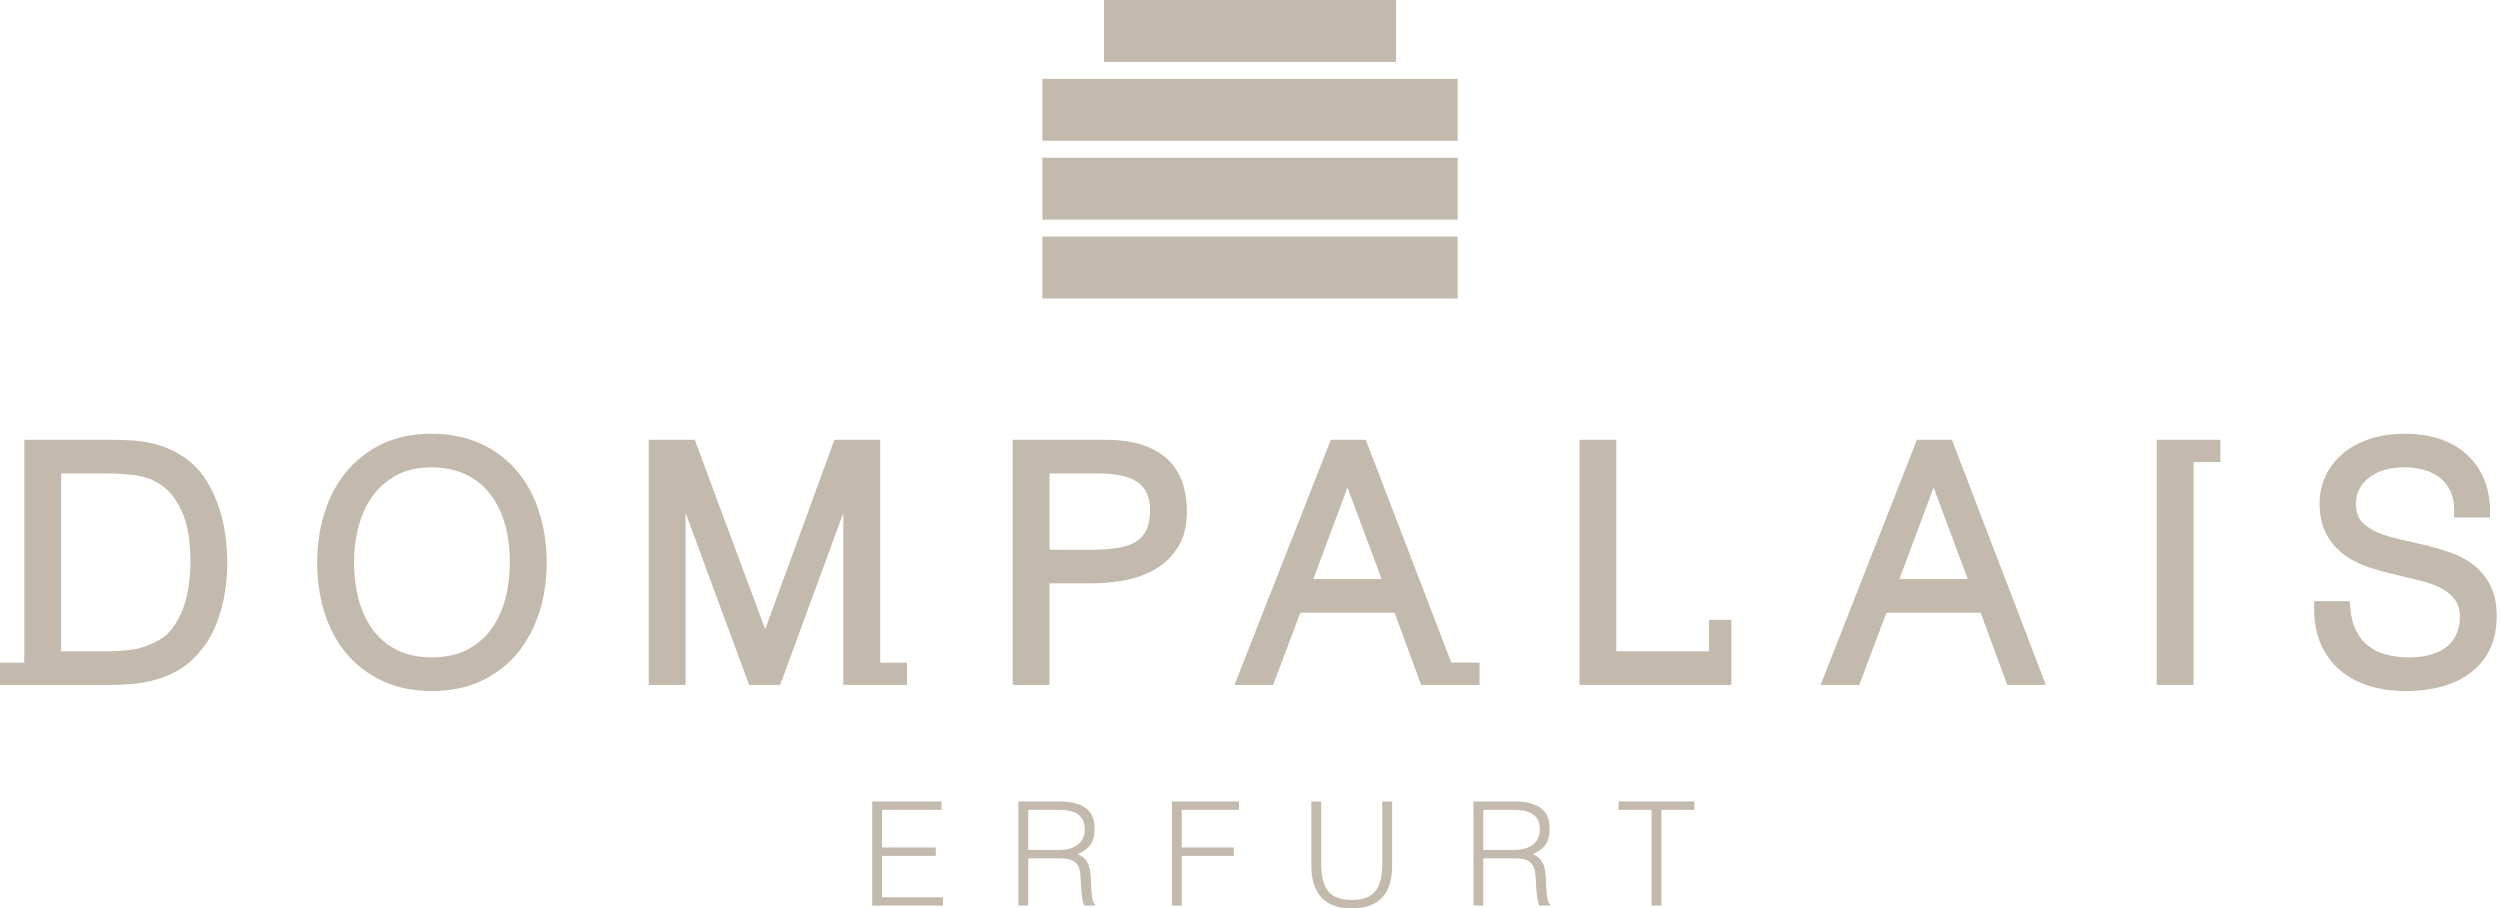 <?xml version="1.0" encoding="utf-8"?>
<!-- Generator: Adobe Illustrator 14.0.0, SVG Export Plug-In  -->
<!DOCTYPE svg PUBLIC "-//W3C//DTD SVG 1.1//EN" "http://www.w3.org/Graphics/SVG/1.1/DTD/svg11.dtd">
<svg version="1.1"
	 xmlns="http://www.w3.org/2000/svg" xmlns:xlink="http://www.w3.org/1999/xlink" xmlns:a="http://ns.adobe.com/AdobeSVGViewerExtensions/3.0/"
	 x="0px" y="0px" width="311px" height="113px" viewBox="0 0 311 113" enable-background="new 0 0 311 113" xml:space="preserve">
<defs>
</defs>
<rect x="129.673" y="29.427" fill="#C3B9AD" width="51.657" height="7.707"/>
<rect x="129.673" y="19.618" fill="#C3B9AD" width="51.657" height="7.707"/>
<rect x="129.673" y="9.809" fill="#C3B9AD" width="51.657" height="7.707"/>
<rect x="137.338" fill="#C3B9AD" width="36.326" height="7.707"/>
<polygon fill="#C3B9AD" points="108.505,112.661 108.505,99.701 117.127,99.701 117.127,100.744 109.729,100.744 109.729,105.425 
	116.408,105.425 116.408,106.469 109.729,106.469 109.729,111.617 117.308,111.617 117.308,112.661 "/>
<path fill="#C3B9AD" d="M127.91,106.775v5.886l-1.224-0.019V99.701h5.076c1.428,0,2.52,0.268,3.276,0.801
	c0.756,0.534,1.134,1.401,1.134,2.602c0,0.815-0.165,1.463-0.495,1.942c-0.33,0.481-0.867,0.89-1.611,1.226
	c0.384,0.132,0.684,0.322,0.9,0.574c0.216,0.254,0.378,0.541,0.486,0.864c0.108,0.325,0.177,0.667,0.207,1.027
	c0.03,0.358,0.051,0.708,0.063,1.044c0.012,0.492,0.033,0.898,0.063,1.223c0.03,0.325,0.066,0.588,0.108,0.792
	c0.042,0.205,0.093,0.364,0.153,0.479c0.06,0.113,0.132,0.2,0.216,0.261v0.107l-1.35,0.019c-0.132-0.216-0.225-0.516-0.279-0.901
	c-0.054-0.383-0.096-0.785-0.126-1.206c-0.03-0.42-0.054-0.827-0.072-1.223s-0.051-0.72-0.099-0.972
	c-0.072-0.35-0.189-0.627-0.351-0.838c-0.162-0.209-0.357-0.368-0.585-0.478c-0.228-0.106-0.483-0.179-0.765-0.215
	c-0.282-0.036-0.573-0.054-0.873-0.054H127.91z M131.726,105.73c0.456,0,0.879-0.047,1.269-0.145
	c0.39-0.095,0.729-0.249,1.017-0.459c0.288-0.209,0.516-0.477,0.684-0.8c0.168-0.325,0.252-0.714,0.252-1.17
	c0-0.479-0.087-0.876-0.261-1.188c-0.174-0.312-0.408-0.558-0.702-0.738s-0.63-0.307-1.008-0.377
	c-0.378-0.072-0.771-0.108-1.179-0.108h-3.888v4.985H131.726z"/>
<polygon fill="#C3B9AD" points="145.783,112.661 145.783,99.701 154.135,99.701 154.135,100.744 147.007,100.744 147.007,105.425 
	153.487,105.425 153.487,106.469 147.007,106.469 147.007,112.661 "/>
<path fill="#C3B9AD" d="M163.135,99.701h1.225v7.722c0,1.608,0.299,2.766,0.9,3.474c0.6,0.708,1.564,1.063,2.896,1.063
	c0.697,0,1.289-0.093,1.775-0.279c0.484-0.186,0.879-0.468,1.178-0.846s0.516-0.85,0.648-1.413c0.131-0.564,0.197-1.23,0.197-1.998
	v-7.722h1.225v8.082c0,1.691-0.418,2.984-1.252,3.879c-0.834,0.894-2.09,1.341-3.771,1.341c-1.691,0-2.951-0.456-3.779-1.368
	s-1.242-2.196-1.242-3.852V99.701z"/>
<path fill="#C3B9AD" d="M184.52,106.775v5.886l-1.225-0.019V99.701h5.076c1.428,0,2.52,0.268,3.275,0.801
	c0.756,0.534,1.133,1.401,1.133,2.602c0,0.815-0.164,1.463-0.494,1.942c-0.33,0.481-0.867,0.89-1.609,1.226
	c0.383,0.132,0.682,0.322,0.898,0.574c0.217,0.254,0.377,0.541,0.486,0.864c0.109,0.325,0.176,0.667,0.207,1.027
	c0.029,0.358,0.051,0.708,0.063,1.044c0.014,0.492,0.033,0.898,0.064,1.223c0.029,0.325,0.064,0.588,0.107,0.792
	c0.041,0.205,0.094,0.364,0.152,0.479c0.061,0.113,0.133,0.2,0.217,0.261v0.107l-1.35,0.019c-0.133-0.216-0.225-0.516-0.281-0.901
	c-0.053-0.383-0.094-0.785-0.125-1.206c-0.029-0.42-0.053-0.827-0.07-1.223c-0.02-0.396-0.053-0.72-0.102-0.972
	c-0.07-0.35-0.188-0.627-0.35-0.838c-0.162-0.209-0.357-0.368-0.584-0.478c-0.23-0.106-0.484-0.179-0.768-0.215
	c-0.281-0.036-0.572-0.054-0.871-0.054H184.52z M188.336,105.73c0.455,0,0.879-0.047,1.268-0.145
	c0.389-0.095,0.729-0.249,1.018-0.459c0.287-0.209,0.516-0.477,0.684-0.8c0.168-0.325,0.252-0.714,0.252-1.17
	c0-0.479-0.086-0.876-0.26-1.188c-0.176-0.312-0.408-0.558-0.703-0.738s-0.629-0.307-1.008-0.377
	c-0.379-0.072-0.771-0.108-1.18-0.108h-3.887v4.985H188.336z"/>
<polygon fill="#C3B9AD" points="201.35,99.701 210.781,99.701 210.781,100.744 206.678,100.744 206.678,112.661 205.453,112.661 
	205.453,100.744 201.35,100.744 "/>
<path fill-rule="evenodd" clip-rule="evenodd" fill="#C3B9AD" d="M145.503,57.389c-0.804-0.849-1.891-1.519-3.232-1.99
	c-1.315-0.463-2.919-0.688-4.903-0.688h-11.393v30.499h4.583v-12.64h5.181c1.388,0,2.775-0.125,4.122-0.373
	c1.41-0.256,2.694-0.715,3.821-1.364c1.163-0.67,2.122-1.598,2.849-2.756c0.743-1.181,1.118-2.673,1.118-4.435
	c0-1.144-0.153-2.257-0.454-3.308C146.873,59.227,146.304,58.235,145.503,57.389 M142.592,65.978L142.592,65.978
	c-0.307,0.603-0.727,1.065-1.283,1.416c-0.595,0.369-1.342,0.624-2.222,0.762c-0.933,0.151-2.033,0.228-3.269,0.228h-5.26v-9.488
	h6.054c2.306,0,4.049,0.411,5.043,1.189c0.95,0.748,1.411,1.845,1.411,3.356C143.067,64.504,142.907,65.358,142.592,65.978"/>
<path fill-rule="evenodd" clip-rule="evenodd" fill="#C3B9AD" d="M64.395,58.688c-1.215-1.469-2.742-2.636-4.54-3.471
	c-1.806-0.842-4-1.263-6.183-1.263c-2.206,0-4.401,0.43-6.174,1.287c-1.76,0.856-3.258,2.031-4.453,3.491
	c-1.184,1.455-2.089,3.172-2.689,5.102c-0.596,1.904-0.898,3.979-0.898,6.168c0,2.149,0.294,4.201,0.875,6.097
	c0.591,1.925,1.49,3.636,2.675,5.088c1.2,1.47,2.713,2.646,4.495,3.492c1.786,0.853,3.875,1.284,6.21,1.284s4.423-0.432,6.208-1.283
	c1.783-0.848,3.296-2.021,4.499-3.493c1.182-1.452,2.089-3.162,2.692-5.082c0.594-1.897,0.896-3.952,0.896-6.103
	c0-2.182-0.301-4.262-0.896-6.184C66.506,61.867,65.591,60.141,64.395,58.688 M62.84,74.565c-0.379,1.416-0.97,2.675-1.756,3.739
	c-0.769,1.042-1.772,1.892-2.978,2.527c-1.209,0.631-2.802,0.949-4.394,0.949c-1.578,0-3.155-0.312-4.36-0.934
	c-1.209-0.623-2.21-1.465-2.974-2.503c-0.788-1.068-1.379-2.328-1.755-3.742c-0.387-1.44-0.583-2.987-0.583-4.601
	c0-1.592,0.196-3.129,0.585-4.569c0.375-1.412,0.966-2.679,1.756-3.763c0.77-1.055,1.773-1.92,2.984-2.568
	c1.194-0.639,2.643-0.961,4.307-0.961c1.504,0,2.873,0.266,4.071,0.792c1.186,0.522,2.207,1.294,3.038,2.29
	c0.843,1.01,1.5,2.259,1.951,3.711c0.459,1.475,0.692,3.18,0.692,5.068C63.424,71.586,63.229,73.121,62.84,74.565"/>
<path fill-rule="evenodd" clip-rule="evenodd" fill="#C3B9AD" d="M238.467,54.71L226.48,85.209h4.811l3.379-8.983h11.734
	l3.297,8.983h4.807L242.818,54.71H238.467z M236.291,72.039l4.25-11.396l4.252,11.396H236.291z"/>
<path fill-rule="evenodd" clip-rule="evenodd" fill="#C3B9AD" d="M309.793,72.813c-0.525-1.035-1.24-1.9-2.119-2.568
	c-0.848-0.643-1.824-1.158-2.902-1.529c-1.029-0.358-2.098-0.668-3.174-0.922c-1.064-0.254-2.111-0.49-3.137-0.719
	c-0.932-0.203-1.818-0.479-2.633-0.817c-0.748-0.318-1.375-0.72-1.867-1.194c-0.436-0.413-0.709-0.972-0.838-1.704
	c-0.107-0.612-0.072-1.204,0.104-1.813c0.166-0.596,0.475-1.135,0.939-1.646c0.455-0.497,1.096-0.92,1.9-1.252
	c1.256-0.508,3.439-0.762,5.496-0.185c0.738,0.207,1.377,0.521,1.955,0.96c0.545,0.413,0.969,0.94,1.291,1.608
	c0.32,0.657,0.482,1.467,0.482,2.409v0.941h4.463V63.44c0-1.276-0.221-2.498-0.658-3.633c-0.447-1.159-1.123-2.188-2.008-3.063
	c-0.895-0.874-2.018-1.566-3.332-2.056c-2.58-0.96-6.398-0.979-9.082-0.045c-1.338,0.466-2.465,1.102-3.352,1.892
	c-0.904,0.794-1.6,1.731-2.066,2.789c-0.465,1.047-0.701,2.139-0.701,3.242c0,1.557,0.293,2.879,0.875,3.93
	c0.559,1.026,1.313,1.886,2.242,2.557c0.885,0.643,1.906,1.154,3.035,1.52c1.088,0.359,2.197,0.67,3.301,0.92
	c1.096,0.252,2.164,0.508,3.203,0.768c0.961,0.244,1.822,0.57,2.564,0.969c0.684,0.37,1.24,0.846,1.654,1.415
	c0.385,0.528,0.578,1.251,0.578,2.151c0,0.687-0.117,1.318-0.359,1.928c-0.219,0.581-0.564,1.085-1.053,1.537
	c-0.484,0.453-1.135,0.822-1.932,1.094c-1.559,0.537-3.949,0.57-5.814,0.079c-0.826-0.22-1.563-0.573-2.191-1.052
	c-0.617-0.475-1.131-1.098-1.525-1.852c-0.404-0.777-0.658-1.748-0.754-2.887l-0.072-0.861h-4.428v0.941
	c0,1.689,0.291,3.189,0.859,4.462c0.576,1.278,1.389,2.367,2.418,3.235c1.031,0.863,2.254,1.513,3.633,1.926
	c1.35,0.409,2.832,0.617,4.408,0.617c3.514,0,6.305-0.803,8.293-2.387c2.055-1.638,3.096-3.959,3.096-6.899
	C310.588,75.16,310.32,73.859,309.793,72.813"/>
<polygon fill-rule="evenodd" clip-rule="evenodd" fill="#C3B9AD" points="109.495,54.711 103.803,54.711 95.191,78.281 
	86.433,54.711 80.705,54.711 80.705,85.209 85.288,85.209 85.288,63.799 93.191,85.209 97.047,85.209 104.911,63.816 
	104.911,85.209 112.833,85.209 112.833,82.441 109.495,82.441 "/>
<path fill-rule="evenodd" clip-rule="evenodd" fill="#C3B9AD" d="M180.445,82.176L169.904,54.71h-4.348l-11.985,30.499h4.808
	l3.381-8.983h11.732l3.301,8.983h7.262v-2.771l-3.521-0.033L180.445,82.176z M163.377,72.039l4.25-11.396l4.25,11.396H163.377z"/>
<polygon fill-rule="evenodd" clip-rule="evenodd" fill="#C3B9AD" points="276.215,54.711 268.293,54.711 268.293,85.209 
	272.877,85.209 272.877,57.48 276.215,57.48 "/>
<polygon fill-rule="evenodd" clip-rule="evenodd" fill="#C3B9AD" points="201.066,54.711 196.484,54.711 196.484,85.209 
	215.383,85.209 215.383,77.107 212.611,77.107 212.611,81.021 201.066,81.021 "/>
<path fill-rule="evenodd" clip-rule="evenodd" fill="#C3B9AD" d="M27.253,63.168c-0.378-1.159-0.897-2.283-1.544-3.34
	c-0.673-1.098-1.549-2.039-2.601-2.797c-0.723-0.519-1.475-0.94-2.234-1.255c-0.762-0.316-1.55-0.554-2.341-0.708
	c-0.788-0.157-1.596-0.256-2.403-0.296c-0.781-0.041-1.587-0.061-2.393-0.061H3.02v27.73H0v2.769h13.737
	c0.982,0,1.964-0.049,2.919-0.145c0.983-0.099,1.944-0.285,2.854-0.551c0.936-0.275,1.836-0.66,2.673-1.143
	c0.871-0.506,1.672-1.166,2.378-1.957c0.727-0.789,1.332-1.656,1.802-2.582c0.46-0.907,0.836-1.875,1.119-2.877
	c0.276-0.982,0.48-2,0.605-3.022c0.122-1.022,0.184-2.037,0.184-3.013c0-0.983-0.075-2.075-0.226-3.243
	C27.895,65.509,27.629,64.328,27.253,63.168 M23.48,72.85c-0.136,0.989-0.373,1.946-0.706,2.844
	c-0.326,0.881-0.772,1.705-1.324,2.451c-0.521,0.704-1.185,1.252-2.029,1.676c-1.01,0.527-2.008,0.862-2.965,0.996
	c-1.022,0.137-2.137,0.205-3.313,0.205H7.604V58.895h5.539c1.151,0,2.306,0.064,3.429,0.195c1.047,0.119,1.953,0.379,2.691,0.771
	c0.884,0.465,1.611,1.057,2.162,1.758c0.573,0.725,1.035,1.541,1.372,2.42c0.341,0.885,0.577,1.838,0.701,2.832
	c0.127,1.043,0.192,2.068,0.192,3.049C23.69,70.845,23.619,71.83,23.48,72.85"/>
</svg>
